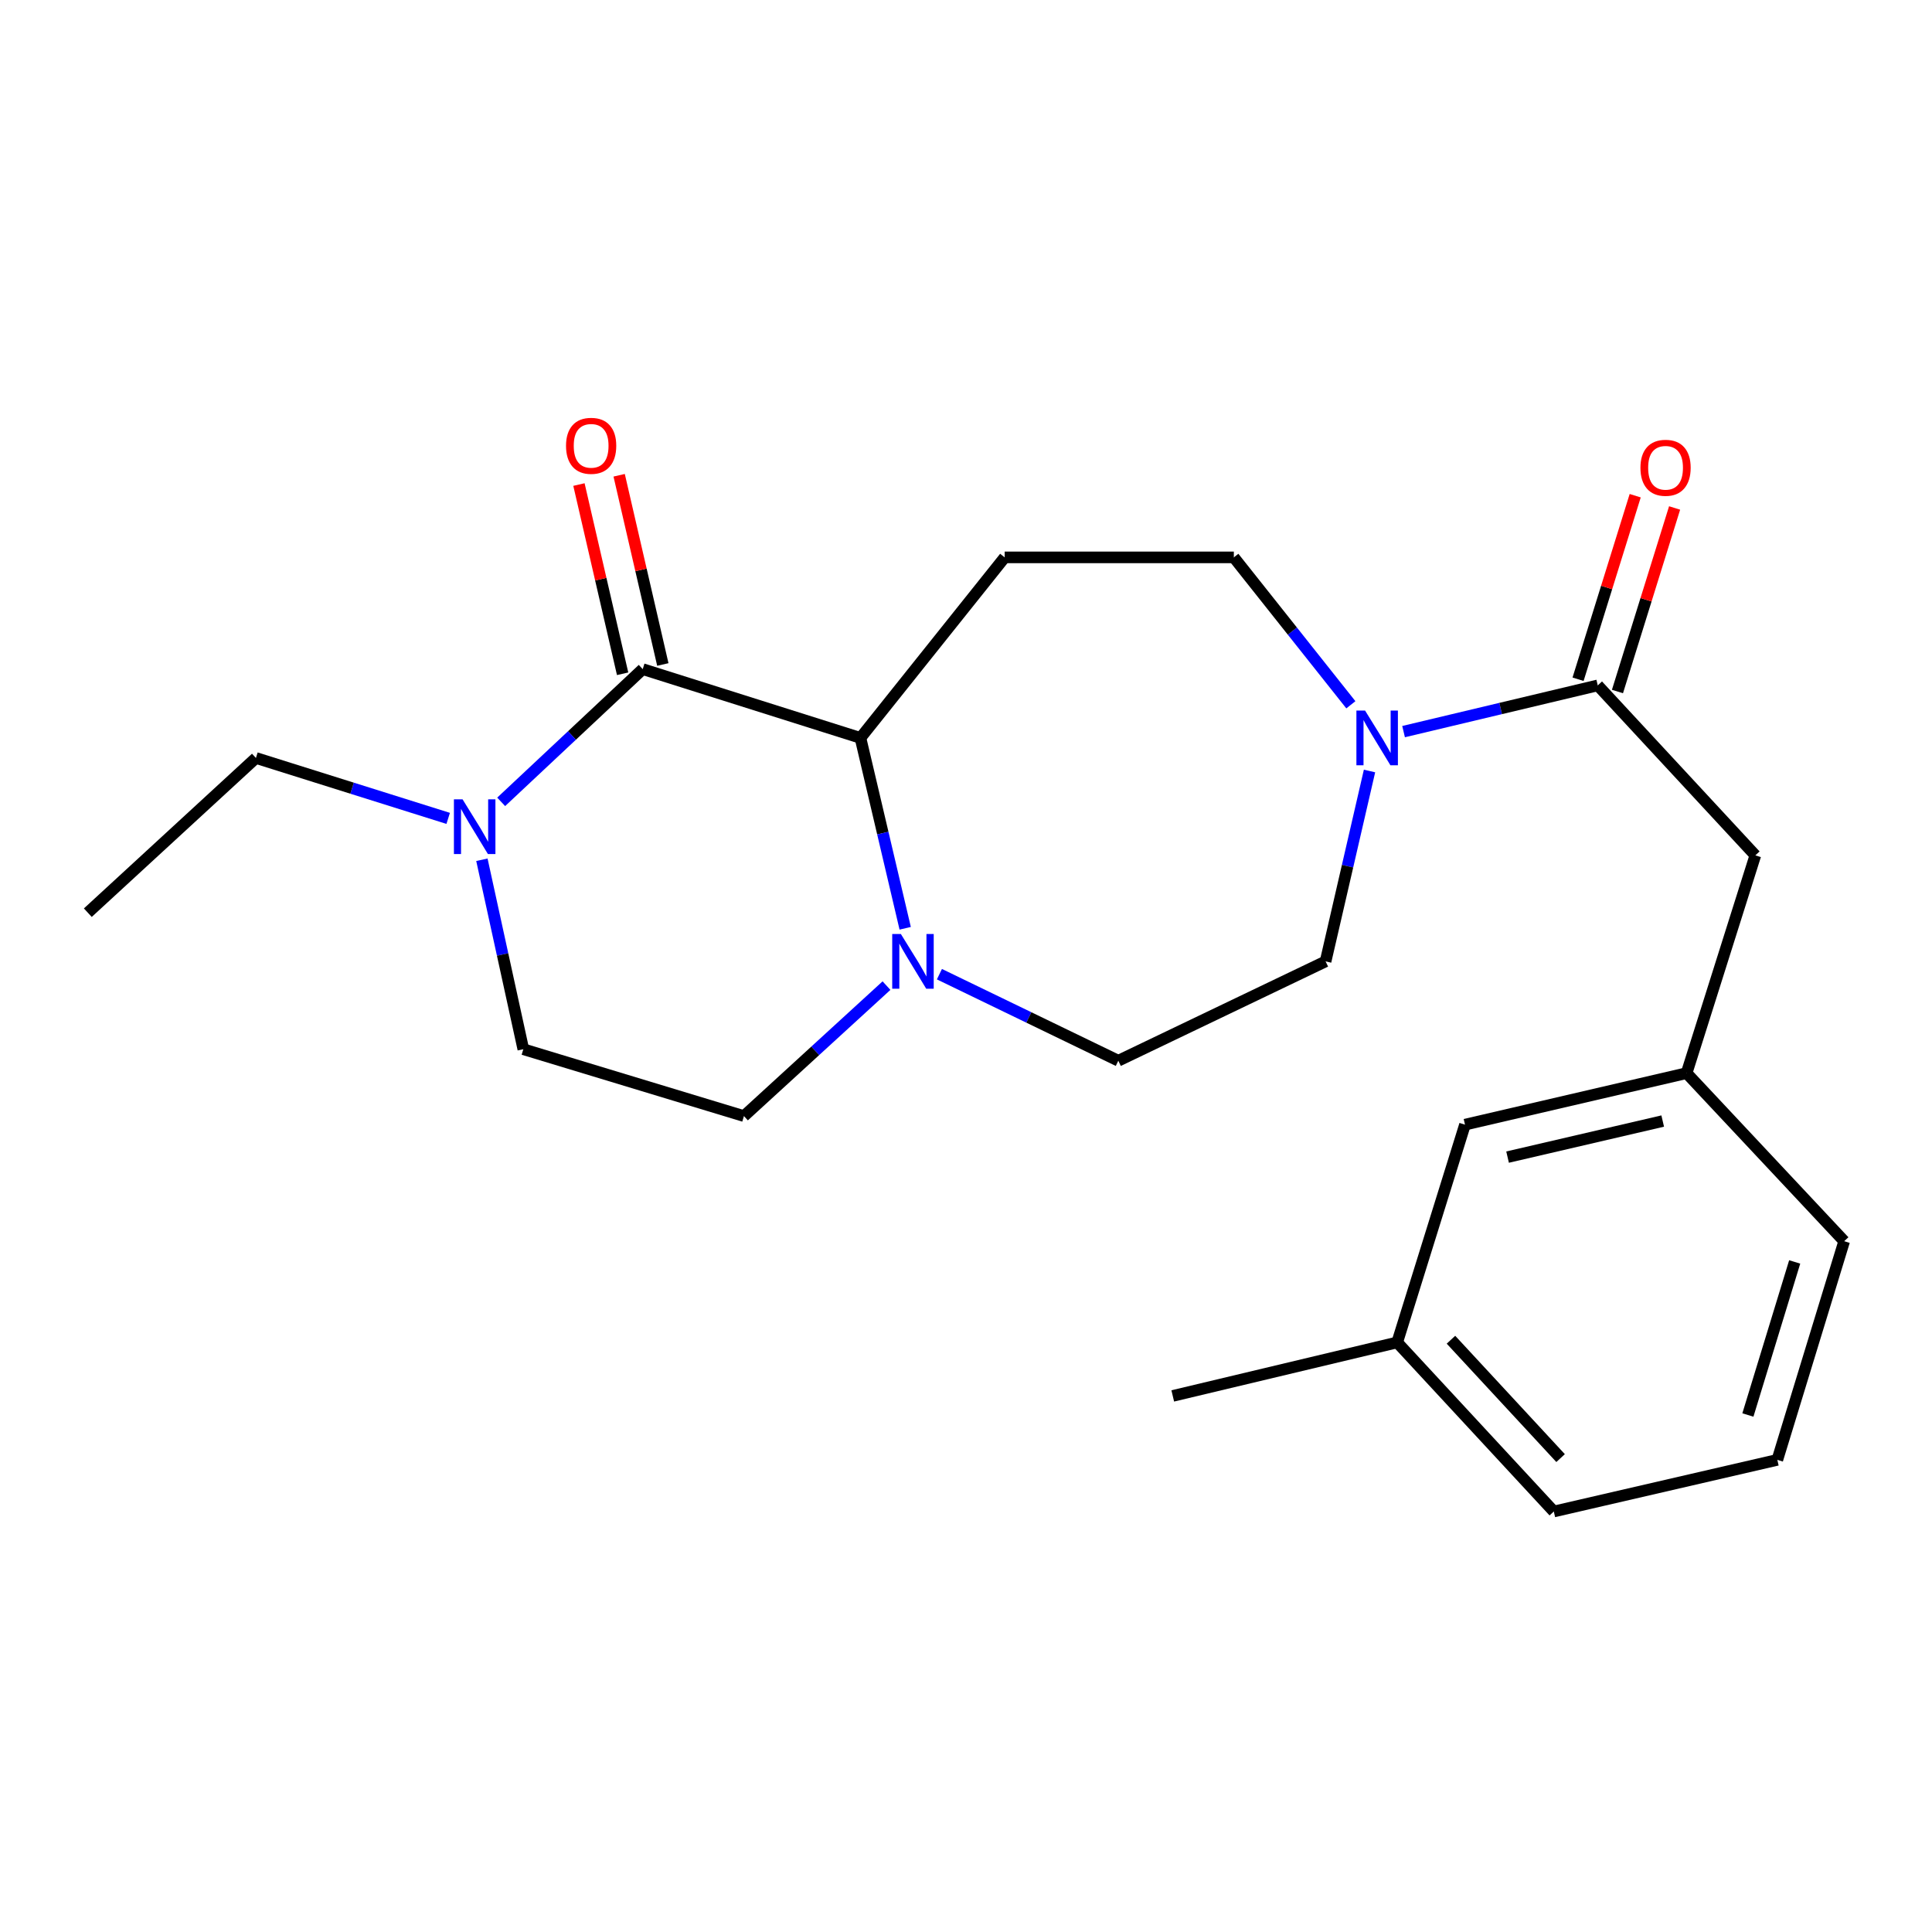 <?xml version='1.0' encoding='iso-8859-1'?>
<svg version='1.1' baseProfile='full'
              xmlns='http://www.w3.org/2000/svg'
                      xmlns:rdkit='http://www.rdkit.org/xml'
                      xmlns:xlink='http://www.w3.org/1999/xlink'
                  xml:space='preserve'
width='1000px' height='1000px' viewBox='0 0 1000 1000'>
<!-- END OF HEADER -->
<rect style='opacity:1.0;fill:#FFFFFF;stroke:none' width='1000' height='1000' x='0' y='0'> </rect>
<path class='bond-0' d='M 332.674,346.339 L 445.364,381.94' style='fill:none;fill-rule:evenodd;stroke:#000000;stroke-width:6px;stroke-linecap:butt;stroke-linejoin:miter;stroke-opacity:1' />
<path class='bond-3' d='M 332.674,346.339 L 296.042,380.687' style='fill:none;fill-rule:evenodd;stroke:#000000;stroke-width:6px;stroke-linecap:butt;stroke-linejoin:miter;stroke-opacity:1' />
<path class='bond-3' d='M 296.042,380.687 L 259.409,415.036' style='fill:none;fill-rule:evenodd;stroke:#0000FF;stroke-width:6px;stroke-linecap:butt;stroke-linejoin:miter;stroke-opacity:1' />
<path class='bond-8' d='M 343.081,343.937 L 331.776,294.966' style='fill:none;fill-rule:evenodd;stroke:#000000;stroke-width:6px;stroke-linecap:butt;stroke-linejoin:miter;stroke-opacity:1' />
<path class='bond-8' d='M 331.776,294.966 L 320.472,245.996' style='fill:none;fill-rule:evenodd;stroke:#FF0000;stroke-width:6px;stroke-linecap:butt;stroke-linejoin:miter;stroke-opacity:1' />
<path class='bond-8' d='M 322.267,348.741 L 310.963,299.771' style='fill:none;fill-rule:evenodd;stroke:#000000;stroke-width:6px;stroke-linecap:butt;stroke-linejoin:miter;stroke-opacity:1' />
<path class='bond-8' d='M 310.963,299.771 L 299.659,250.8' style='fill:none;fill-rule:evenodd;stroke:#FF0000;stroke-width:6px;stroke-linecap:butt;stroke-linejoin:miter;stroke-opacity:1' />
<path class='bond-2' d='M 445.364,381.94 L 456.944,431.209' style='fill:none;fill-rule:evenodd;stroke:#000000;stroke-width:6px;stroke-linecap:butt;stroke-linejoin:miter;stroke-opacity:1' />
<path class='bond-2' d='M 456.944,431.209 L 468.525,480.478' style='fill:none;fill-rule:evenodd;stroke:#0000FF;stroke-width:6px;stroke-linecap:butt;stroke-linejoin:miter;stroke-opacity:1' />
<path class='bond-5' d='M 445.364,381.94 L 520.02,288.499' style='fill:none;fill-rule:evenodd;stroke:#000000;stroke-width:6px;stroke-linecap:butt;stroke-linejoin:miter;stroke-opacity:1' />
<path class='bond-1' d='M 699.203,364.797 L 668.917,326.648' style='fill:none;fill-rule:evenodd;stroke:#0000FF;stroke-width:6px;stroke-linecap:butt;stroke-linejoin:miter;stroke-opacity:1' />
<path class='bond-1' d='M 668.917,326.648 L 638.631,288.499' style='fill:none;fill-rule:evenodd;stroke:#000000;stroke-width:6px;stroke-linecap:butt;stroke-linejoin:miter;stroke-opacity:1' />
<path class='bond-4' d='M 726.487,378.684 L 776.742,366.718' style='fill:none;fill-rule:evenodd;stroke:#0000FF;stroke-width:6px;stroke-linecap:butt;stroke-linejoin:miter;stroke-opacity:1' />
<path class='bond-4' d='M 776.742,366.718 L 826.998,354.753' style='fill:none;fill-rule:evenodd;stroke:#000000;stroke-width:6px;stroke-linecap:butt;stroke-linejoin:miter;stroke-opacity:1' />
<path class='bond-24' d='M 708.861,399.068 L 697.492,448.338' style='fill:none;fill-rule:evenodd;stroke:#0000FF;stroke-width:6px;stroke-linecap:butt;stroke-linejoin:miter;stroke-opacity:1' />
<path class='bond-24' d='M 697.492,448.338 L 686.124,497.609' style='fill:none;fill-rule:evenodd;stroke:#000000;stroke-width:6px;stroke-linecap:butt;stroke-linejoin:miter;stroke-opacity:1' />
<path class='bond-10' d='M 486.243,504.233 L 532.538,526.631' style='fill:none;fill-rule:evenodd;stroke:#0000FF;stroke-width:6px;stroke-linecap:butt;stroke-linejoin:miter;stroke-opacity:1' />
<path class='bond-10' d='M 532.538,526.631 L 578.833,549.029' style='fill:none;fill-rule:evenodd;stroke:#000000;stroke-width:6px;stroke-linecap:butt;stroke-linejoin:miter;stroke-opacity:1' />
<path class='bond-23' d='M 458.846,510.154 L 421.957,543.921' style='fill:none;fill-rule:evenodd;stroke:#0000FF;stroke-width:6px;stroke-linecap:butt;stroke-linejoin:miter;stroke-opacity:1' />
<path class='bond-23' d='M 421.957,543.921 L 385.067,577.688' style='fill:none;fill-rule:evenodd;stroke:#000000;stroke-width:6px;stroke-linecap:butt;stroke-linejoin:miter;stroke-opacity:1' />
<path class='bond-11' d='M 249.429,445.009 L 260.149,494.04' style='fill:none;fill-rule:evenodd;stroke:#0000FF;stroke-width:6px;stroke-linecap:butt;stroke-linejoin:miter;stroke-opacity:1' />
<path class='bond-11' d='M 260.149,494.04 L 270.87,543.072' style='fill:none;fill-rule:evenodd;stroke:#000000;stroke-width:6px;stroke-linecap:butt;stroke-linejoin:miter;stroke-opacity:1' />
<path class='bond-16' d='M 231.981,423.594 L 182.223,407.959' style='fill:none;fill-rule:evenodd;stroke:#0000FF;stroke-width:6px;stroke-linecap:butt;stroke-linejoin:miter;stroke-opacity:1' />
<path class='bond-16' d='M 182.223,407.959 L 132.464,392.324' style='fill:none;fill-rule:evenodd;stroke:#000000;stroke-width:6px;stroke-linecap:butt;stroke-linejoin:miter;stroke-opacity:1' />
<path class='bond-7' d='M 826.998,354.753 L 908.56,442.735' style='fill:none;fill-rule:evenodd;stroke:#000000;stroke-width:6px;stroke-linecap:butt;stroke-linejoin:miter;stroke-opacity:1' />
<path class='bond-13' d='M 837.195,357.927 L 851.984,310.426' style='fill:none;fill-rule:evenodd;stroke:#000000;stroke-width:6px;stroke-linecap:butt;stroke-linejoin:miter;stroke-opacity:1' />
<path class='bond-13' d='M 851.984,310.426 L 866.772,262.925' style='fill:none;fill-rule:evenodd;stroke:#FF0000;stroke-width:6px;stroke-linecap:butt;stroke-linejoin:miter;stroke-opacity:1' />
<path class='bond-13' d='M 816.8,351.578 L 831.589,304.077' style='fill:none;fill-rule:evenodd;stroke:#000000;stroke-width:6px;stroke-linecap:butt;stroke-linejoin:miter;stroke-opacity:1' />
<path class='bond-13' d='M 831.589,304.077 L 846.377,256.575' style='fill:none;fill-rule:evenodd;stroke:#FF0000;stroke-width:6px;stroke-linecap:butt;stroke-linejoin:miter;stroke-opacity:1' />
<path class='bond-6' d='M 520.02,288.499 L 638.631,288.499' style='fill:none;fill-rule:evenodd;stroke:#000000;stroke-width:6px;stroke-linecap:butt;stroke-linejoin:miter;stroke-opacity:1' />
<path class='bond-14' d='M 908.56,442.735 L 872.983,555.449' style='fill:none;fill-rule:evenodd;stroke:#000000;stroke-width:6px;stroke-linecap:butt;stroke-linejoin:miter;stroke-opacity:1' />
<path class='bond-9' d='M 385.067,577.688 L 270.87,543.072' style='fill:none;fill-rule:evenodd;stroke:#000000;stroke-width:6px;stroke-linecap:butt;stroke-linejoin:miter;stroke-opacity:1' />
<path class='bond-12' d='M 578.833,549.029 L 686.124,497.609' style='fill:none;fill-rule:evenodd;stroke:#000000;stroke-width:6px;stroke-linecap:butt;stroke-linejoin:miter;stroke-opacity:1' />
<path class='bond-15' d='M 872.983,555.449 L 758.276,582.114' style='fill:none;fill-rule:evenodd;stroke:#000000;stroke-width:6px;stroke-linecap:butt;stroke-linejoin:miter;stroke-opacity:1' />
<path class='bond-15' d='M 860.613,580.255 L 780.318,598.921' style='fill:none;fill-rule:evenodd;stroke:#000000;stroke-width:6px;stroke-linecap:butt;stroke-linejoin:miter;stroke-opacity:1' />
<path class='bond-19' d='M 872.983,555.449 L 954.545,642.447' style='fill:none;fill-rule:evenodd;stroke:#000000;stroke-width:6px;stroke-linecap:butt;stroke-linejoin:miter;stroke-opacity:1' />
<path class='bond-17' d='M 758.276,582.114 L 723.185,694.828' style='fill:none;fill-rule:evenodd;stroke:#000000;stroke-width:6px;stroke-linecap:butt;stroke-linejoin:miter;stroke-opacity:1' />
<path class='bond-22' d='M 132.464,392.324 L 45.455,472.403' style='fill:none;fill-rule:evenodd;stroke:#000000;stroke-width:6px;stroke-linecap:butt;stroke-linejoin:miter;stroke-opacity:1' />
<path class='bond-21' d='M 723.185,694.828 L 607.017,722.526' style='fill:none;fill-rule:evenodd;stroke:#000000;stroke-width:6px;stroke-linecap:butt;stroke-linejoin:miter;stroke-opacity:1' />
<path class='bond-25' d='M 723.185,694.828 L 804.249,782.348' style='fill:none;fill-rule:evenodd;stroke:#000000;stroke-width:6px;stroke-linecap:butt;stroke-linejoin:miter;stroke-opacity:1' />
<path class='bond-25' d='M 751.015,693.441 L 807.76,754.705' style='fill:none;fill-rule:evenodd;stroke:#000000;stroke-width:6px;stroke-linecap:butt;stroke-linejoin:miter;stroke-opacity:1' />
<path class='bond-18' d='M 919.941,755.623 L 954.545,642.447' style='fill:none;fill-rule:evenodd;stroke:#000000;stroke-width:6px;stroke-linecap:butt;stroke-linejoin:miter;stroke-opacity:1' />
<path class='bond-18' d='M 904.704,732.401 L 928.928,653.177' style='fill:none;fill-rule:evenodd;stroke:#000000;stroke-width:6px;stroke-linecap:butt;stroke-linejoin:miter;stroke-opacity:1' />
<path class='bond-20' d='M 919.941,755.623 L 804.249,782.348' style='fill:none;fill-rule:evenodd;stroke:#000000;stroke-width:6px;stroke-linecap:butt;stroke-linejoin:miter;stroke-opacity:1' />
<path  class='atom-2' d='M 706.553 367.78
L 715.833 382.78
Q 716.753 384.26, 718.233 386.94
Q 719.713 389.62, 719.793 389.78
L 719.793 367.78
L 723.553 367.78
L 723.553 396.1
L 719.673 396.1
L 709.713 379.7
Q 708.553 377.78, 707.313 375.58
Q 706.113 373.38, 705.753 372.7
L 705.753 396.1
L 702.073 396.1
L 702.073 367.78
L 706.553 367.78
' fill='#0000FF'/>
<path  class='atom-3' d='M 466.291 483.449
L 475.571 498.449
Q 476.491 499.929, 477.971 502.609
Q 479.451 505.289, 479.531 505.449
L 479.531 483.449
L 483.291 483.449
L 483.291 511.769
L 479.411 511.769
L 469.451 495.369
Q 468.291 493.449, 467.051 491.249
Q 465.851 489.049, 465.491 488.369
L 465.491 511.769
L 461.811 511.769
L 461.811 483.449
L 466.291 483.449
' fill='#0000FF'/>
<path  class='atom-4' d='M 239.428 413.741
L 248.708 428.741
Q 249.628 430.221, 251.108 432.901
Q 252.588 435.581, 252.668 435.741
L 252.668 413.741
L 256.428 413.741
L 256.428 442.061
L 252.548 442.061
L 242.588 425.661
Q 241.428 423.741, 240.188 421.541
Q 238.988 419.341, 238.628 418.661
L 238.628 442.061
L 234.948 442.061
L 234.948 413.741
L 239.428 413.741
' fill='#0000FF'/>
<path  class='atom-9' d='M 292.973 230.75
Q 292.973 223.95, 296.333 220.15
Q 299.693 216.35, 305.973 216.35
Q 312.253 216.35, 315.613 220.15
Q 318.973 223.95, 318.973 230.75
Q 318.973 237.63, 315.573 241.55
Q 312.173 245.43, 305.973 245.43
Q 299.733 245.43, 296.333 241.55
Q 292.973 237.67, 292.973 230.75
M 305.973 242.23
Q 310.293 242.23, 312.613 239.35
Q 314.973 236.43, 314.973 230.75
Q 314.973 225.19, 312.613 222.39
Q 310.293 219.55, 305.973 219.55
Q 301.653 219.55, 299.293 222.35
Q 296.973 225.15, 296.973 230.75
Q 296.973 236.47, 299.293 239.35
Q 301.653 242.23, 305.973 242.23
' fill='#FF0000'/>
<path  class='atom-14' d='M 849.089 242.119
Q 849.089 235.319, 852.449 231.519
Q 855.809 227.719, 862.089 227.719
Q 868.369 227.719, 871.729 231.519
Q 875.089 235.319, 875.089 242.119
Q 875.089 248.999, 871.689 252.919
Q 868.289 256.799, 862.089 256.799
Q 855.849 256.799, 852.449 252.919
Q 849.089 249.039, 849.089 242.119
M 862.089 253.599
Q 866.409 253.599, 868.729 250.719
Q 871.089 247.799, 871.089 242.119
Q 871.089 236.559, 868.729 233.759
Q 866.409 230.919, 862.089 230.919
Q 857.769 230.919, 855.409 233.719
Q 853.089 236.519, 853.089 242.119
Q 853.089 247.839, 855.409 250.719
Q 857.769 253.599, 862.089 253.599
' fill='#FF0000'/>
</svg>
